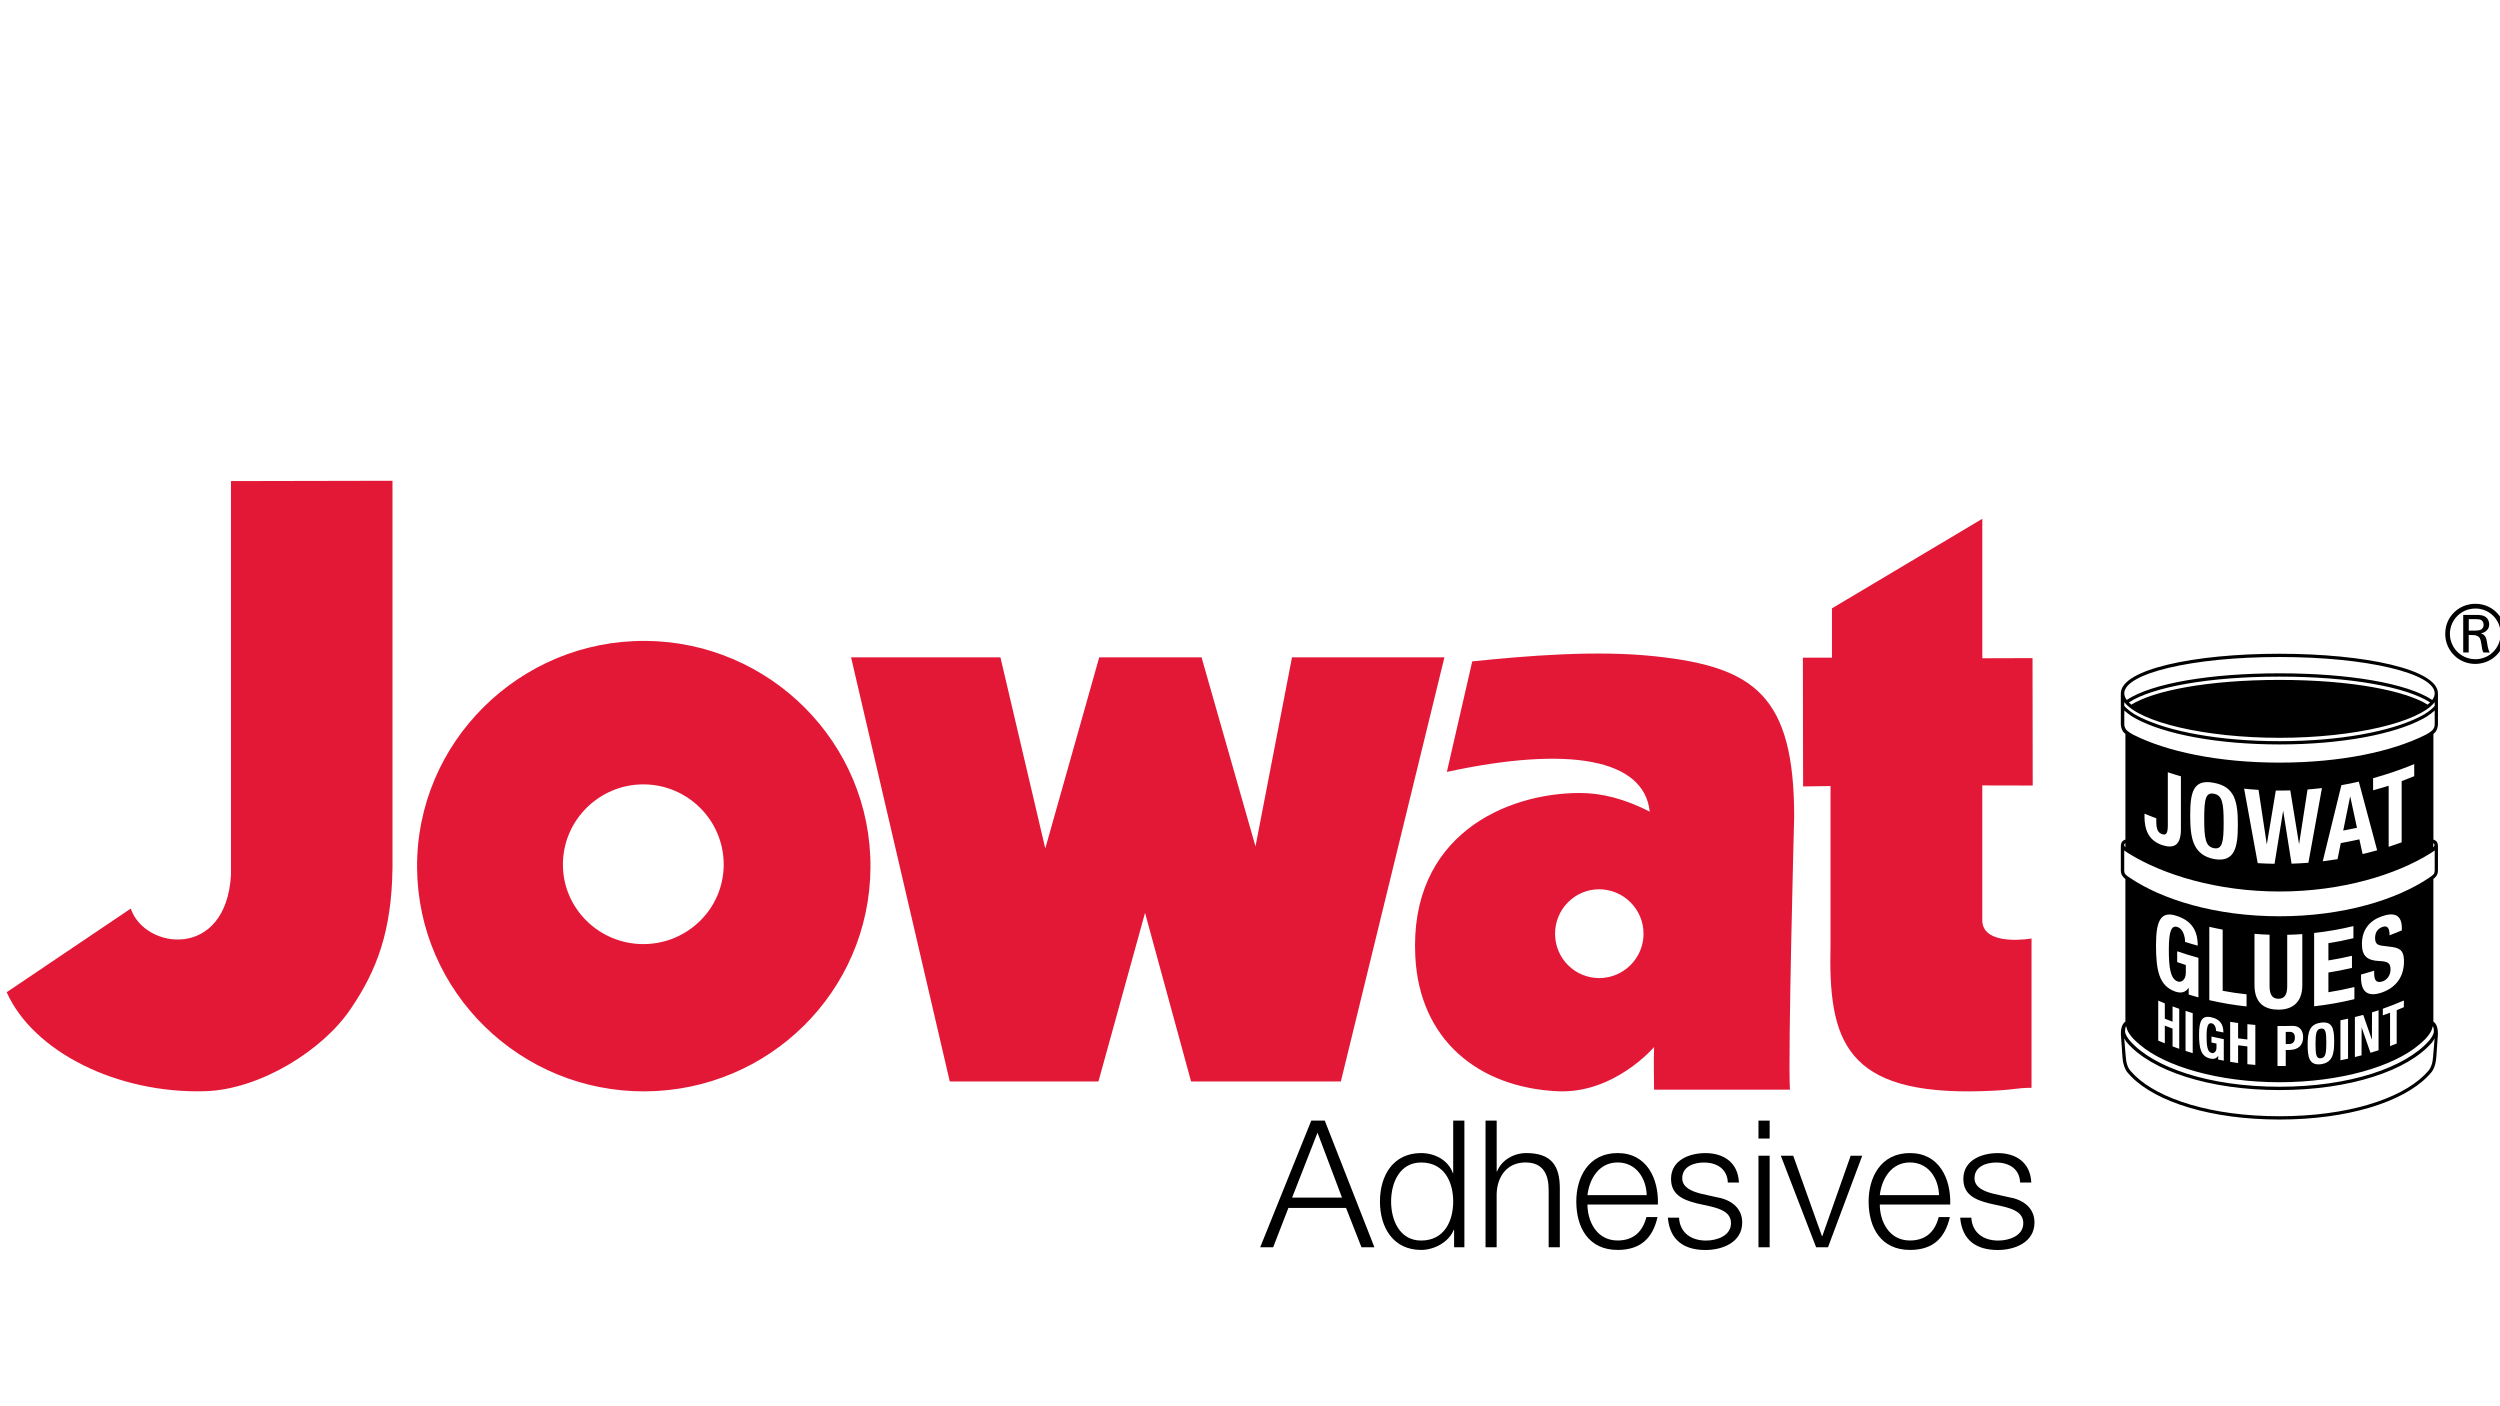 <svg width="208" height="117" viewBox="0 0 208 117" fill="none" xmlns="http://www.w3.org/2000/svg">
<g clip-path="url(#clip0_597_10743)">
<path fill-rule="evenodd" clip-rule="evenodd" d="M79.021 89.978H91.39L95.267 75.951L99.097 89.978H111.559L120.176 54.69H107.494L104.457 70.421L99.968 54.69H91.456L86.967 70.591L83.235 54.69H70.809L79.021 89.978ZM150.015 65.433L152.3 65.398V78.572C152.1 86.551 153.46 91.141 164.926 90.784C167.789 90.694 167.592 90.506 169.024 90.506V78.086C167.708 78.286 164.926 78.399 164.926 76.556V65.347L169.122 65.356L169.107 54.755L164.929 54.767V43.162L152.419 50.615V54.717H150L150.018 65.433H150.015ZM148.923 90.658C148.744 87.968 149.275 67.945 149.275 67.945C149.275 57.819 145.914 55.477 137.664 54.6C132.787 54.081 127.054 54.559 122.491 55.027L120.379 64.223C130.562 62.021 136.787 63.143 137.258 67.527C135.206 66.481 133.294 65.976 131.448 65.976C125.333 65.976 117.235 69.475 117.754 79.592C118.106 86.488 122.974 90.482 129.598 90.793C134.308 91.013 137.619 87.118 137.619 87.118C137.577 88.83 137.619 88.949 137.619 90.658H148.926H148.923ZM133.049 73.988C131.009 73.988 129.366 75.67 129.381 77.707C129.393 79.73 131.024 81.376 133.049 81.376C135.075 81.376 136.73 79.739 136.742 77.707C136.754 75.664 135.093 73.991 133.049 73.988ZM53.686 53.324C43.246 53.252 34.626 61.756 34.701 72.195C34.775 82.563 43.318 90.873 53.686 90.801C63.985 90.73 72.351 82.492 72.423 72.189C72.498 61.819 64.056 53.392 53.686 53.321M53.566 65.26C49.865 65.237 46.822 68.249 46.834 71.951C46.846 75.625 49.889 78.572 53.566 78.549C57.217 78.525 60.2 75.602 60.212 71.948C60.224 68.273 57.244 65.284 53.566 65.26ZM19.218 40.03V72.798C18.803 79.897 12.014 79.005 10.881 75.593L0.555 82.554C2.786 87.535 9.798 91.01 17.085 90.787C21.654 90.643 26.895 87.359 29.189 83.92C31.354 80.735 32.592 77.475 32.655 72.186V40L19.221 40.027L19.218 40.03Z" fill="#E31837"/>
<path fill-rule="evenodd" clip-rule="evenodd" d="M109.617 94.237L111.654 99.639H107.505L109.617 94.237ZM104.851 103.773H105.927L107.195 100.498H111.991L113.274 103.773H114.351L110.22 93.235H109.098L104.848 103.773H104.851Z" fill="black"/>
<path fill-rule="evenodd" clip-rule="evenodd" d="M121.834 93.235H120.906V97.602H120.876C120.492 96.51 119.355 95.935 118.237 95.935C115.919 95.935 114.812 97.793 114.812 99.964C114.812 102.136 115.919 103.994 118.237 103.994C119.343 103.994 120.554 103.329 120.951 102.324H120.981V103.77H121.837V93.232L121.834 93.235ZM115.74 99.967C115.74 98.386 116.465 96.719 118.237 96.719C120.199 96.719 120.906 98.386 120.906 99.967C120.906 101.548 120.199 103.213 118.237 103.213C116.465 103.213 115.74 101.545 115.74 99.967Z" fill="black"/>
<path fill-rule="evenodd" clip-rule="evenodd" d="M123.594 103.773H124.521V99.329C124.566 97.841 125.422 96.716 126.914 96.716C128.405 96.716 128.849 97.721 128.849 99.019V103.77H129.777V98.87C129.777 97.053 129.127 95.935 126.988 95.935C125.911 95.935 124.906 96.552 124.554 97.468H124.524V93.232H123.597V103.77L123.594 103.773Z" fill="black"/>
<path fill-rule="evenodd" clip-rule="evenodd" d="M132.076 99.433C132.24 98.046 133.051 96.716 134.587 96.716C136.124 96.716 136.965 98.028 137.006 99.433H132.076ZM137.937 100.215C138.012 98.073 137.021 95.935 134.587 95.935C132.154 95.935 131.148 97.957 131.148 99.964C131.148 102.136 132.169 103.994 134.587 103.994C136.52 103.994 137.511 102.989 137.907 101.262H136.98C136.684 102.428 135.948 103.209 134.587 103.209C132.816 103.209 132.076 101.572 132.076 100.215H137.937Z" fill="black"/>
<path fill-rule="evenodd" clip-rule="evenodd" d="M144.68 98.386C144.606 96.734 143.425 95.938 141.891 95.938C140.549 95.938 139.031 96.528 139.031 98.079C139.031 99.362 139.944 99.806 141.155 100.116L142.351 100.382C143.192 100.588 144.018 100.886 144.018 101.769C144.018 102.831 142.825 103.215 141.939 103.215C140.698 103.215 139.771 102.565 139.693 101.312H138.766C138.927 103.185 140.111 104 141.894 104C143.311 104 144.952 103.364 144.952 101.712C144.952 100.382 143.845 99.764 142.783 99.6L141.543 99.32C140.892 99.159 139.962 98.849 139.962 98.034C139.962 97.047 140.937 96.722 141.763 96.722C142.828 96.722 143.711 97.238 143.756 98.389H144.686L144.68 98.386Z" fill="black"/>
<path fill-rule="evenodd" clip-rule="evenodd" d="M146.305 94.727H147.235V93.235H146.305V94.727ZM146.305 103.773H147.235V96.155H146.305V103.773Z" fill="black"/>
<path fill-rule="evenodd" clip-rule="evenodd" d="M151.102 103.774H152.089L154.938 96.156H153.977L151.618 102.843H151.585L149.196 96.156H148.164L151.102 103.774Z" fill="black"/>
<path fill-rule="evenodd" clip-rule="evenodd" d="M156.399 99.433C156.563 98.046 157.372 96.716 158.908 96.716C160.444 96.716 161.285 98.028 161.327 99.433H156.399ZM162.257 100.215C162.332 98.073 161.342 95.935 158.908 95.935C156.474 95.935 155.469 97.957 155.469 99.964C155.469 102.136 156.489 103.994 158.908 103.994C160.844 103.994 161.831 102.989 162.228 101.262H161.3C161.005 102.428 160.265 103.209 158.908 103.209C157.136 103.209 156.399 101.572 156.399 100.215H162.257Z" fill="black"/>
<path fill-rule="evenodd" clip-rule="evenodd" d="M169.004 98.386C168.929 96.734 167.748 95.938 166.215 95.938C164.87 95.938 163.351 96.528 163.351 98.079C163.351 99.362 164.267 99.806 165.475 100.116L166.671 100.382C167.512 100.588 168.338 100.886 168.338 101.769C168.338 102.831 167.142 103.215 166.257 103.215C165.019 103.215 164.088 102.565 164.014 101.312H163.086C163.247 103.185 164.428 104 166.215 104C167.632 104 169.269 103.364 169.269 101.712C169.269 100.382 168.163 99.764 167.098 99.6L165.86 99.32C165.21 99.159 164.279 98.849 164.279 98.034C164.279 97.047 165.254 96.722 166.081 96.722C167.145 96.722 168.031 97.238 168.073 98.389H169.004V98.386Z" fill="black"/>
<path fill-rule="evenodd" clip-rule="evenodd" d="M181.452 64.592V68.986C181.452 70.281 180.918 70.671 179.83 70.289C178.69 69.878 178.425 68.914 178.422 67.963V67.697C178.75 67.835 179.075 67.96 179.403 68.082V68.27C179.403 68.92 179.493 69.263 179.883 69.401C180.271 69.538 180.363 69.257 180.363 68.61V64.252C180.727 64.375 181.088 64.485 181.455 64.592M184.196 65.132C185.962 65.448 186.192 66.746 186.189 68.61C186.192 70.451 185.962 71.787 184.196 71.471C182.436 71.113 182.225 69.696 182.225 67.856C182.225 65.988 182.436 64.777 184.196 65.132ZM184.196 70.567C184.891 70.695 185.008 70.084 185.008 68.443C185.008 66.803 184.891 66.167 184.196 66.039C183.504 65.902 183.391 66.504 183.391 68.136C183.391 69.767 183.504 70.433 184.196 70.567ZM186.711 65.618C187.11 65.66 187.51 65.693 187.91 65.717L188.599 70.263L189.347 65.771C189.75 65.777 190.15 65.771 190.552 65.762L191.283 70.242L191.987 65.684C192.387 65.654 192.786 65.612 193.186 65.568L192.059 71.781C191.59 71.82 191.125 71.843 190.657 71.858L189.959 67.447L189.243 71.867C188.775 71.861 188.309 71.843 187.841 71.814L186.711 65.618ZM194.803 65.326C195.289 65.24 195.772 65.144 196.252 65.034L197.779 70.743C197.377 70.856 196.974 70.963 196.568 71.059L196.3 69.833C195.784 69.949 195.268 70.054 194.752 70.146L194.484 71.483C194.072 71.548 193.663 71.608 193.252 71.659C193.771 69.562 194.29 67.453 194.803 65.329M194.958 69.102C195.34 69.034 195.718 68.956 196.1 68.873L195.536 66.251L194.955 69.105L194.958 69.102ZM200.864 63.569V64.578C200.482 64.736 200.204 64.846 199.817 64.992V70.084C199.456 70.215 199.098 70.34 198.737 70.456V65.377C198.343 65.502 197.836 65.642 197.442 65.753V64.745C198.6 64.425 199.745 64.038 200.867 63.572M181.798 78.361C181.798 77.916 181.625 77.284 181.181 77.132C180.662 76.95 180.447 77.469 180.447 78.999C180.447 80.466 180.563 81.442 181.19 81.662C181.452 81.755 181.861 81.57 181.861 80.911V80.287L181.142 80.049V79.145C181.727 79.348 182.314 79.53 182.908 79.691V82.981C182.639 82.909 182.371 82.832 182.099 82.748V82.184C181.819 82.578 181.464 82.668 180.954 82.489C179.63 82.002 179.382 80.732 179.379 78.629C179.382 76.568 179.788 75.73 181.166 76.225C182.347 76.628 182.851 77.433 182.851 78.677C182.499 78.581 182.147 78.48 181.798 78.367M183.814 83.21V77.111C184.184 77.197 184.554 77.275 184.927 77.344V82.435C185.586 82.56 186.248 82.656 186.913 82.727V83.736C185.873 83.625 184.838 83.449 183.814 83.213M188.828 77.77V82.026C188.828 82.629 188.969 83.091 189.562 83.097C190.156 83.097 190.296 82.638 190.296 82.032V77.776C190.713 77.767 191.134 77.746 191.552 77.719V81.973C191.552 83.521 190.582 84.013 189.562 84.004C188.539 84.001 187.573 83.583 187.573 81.949V77.695C187.99 77.731 188.408 77.755 188.828 77.767M195.805 77.051V78.059C195.116 78.226 194.421 78.367 193.723 78.474V79.909C194.379 79.804 195.032 79.676 195.683 79.521V80.529C195.032 80.684 194.379 80.812 193.723 80.914V82.554C194.448 82.441 195.17 82.295 195.885 82.122V83.13C194.779 83.401 193.66 83.598 192.536 83.724V77.624C193.634 77.502 194.728 77.314 195.805 77.051ZM197.529 80.765V80.944C197.529 81.513 197.675 81.841 198.248 81.645C198.579 81.531 198.892 81.173 198.892 80.657C198.892 80.109 198.653 79.986 197.932 79.956C196.962 79.909 196.512 79.548 196.512 78.543C196.512 77.344 197.156 76.586 198.188 76.231C199.152 75.897 199.835 76.067 199.835 77.236V77.406C199.498 77.552 199.155 77.686 198.811 77.818C198.811 77.233 198.647 76.974 198.227 77.12C197.741 77.287 197.609 77.669 197.609 78.035C197.609 78.402 197.708 78.623 198.17 78.68C198.448 78.719 198.725 78.754 199.002 78.787C199.808 78.886 200.011 79.235 200.011 79.992C200.011 81.278 199.336 82.172 198.161 82.581C196.932 82.996 196.437 82.453 196.437 81.331V81.084C196.804 80.985 197.171 80.878 197.532 80.765M179.564 83.252L180.113 83.482V84.755L180.757 85.006V83.733L181.312 83.932V87.261L180.757 87.061V85.582L180.113 85.331V86.808L179.564 86.578V83.249V83.252ZM181.837 87.437V84.108L182.433 84.293V87.622L181.837 87.437ZM184.378 85.782C184.378 85.537 184.28 85.2 184.017 85.14C183.716 85.072 183.588 85.37 183.588 86.205C183.588 87.04 183.656 87.526 184.02 87.613C184.175 87.649 184.411 87.526 184.411 87.168V86.826L183.993 86.736V86.241C184.336 86.319 184.676 86.39 185.019 86.456V88.248L184.554 88.156V87.849C184.39 88.075 184.184 88.144 183.886 88.072C183.114 87.887 182.961 87.219 182.961 86.071C182.961 84.923 183.203 84.454 184.008 84.642C184.697 84.8 184.987 85.224 184.987 85.901L184.378 85.779V85.782ZM185.55 85.015L186.21 85.116V86.39C186.466 86.426 186.726 86.459 186.982 86.486V85.212L187.644 85.275V88.603L186.982 88.541V87.061C186.726 87.034 186.466 87.001 186.21 86.966V88.445L185.55 88.344V85.015ZM189.488 85.364C189.887 85.37 190.29 85.364 190.687 85.352C191.388 85.325 191.62 85.799 191.62 86.298C191.62 86.987 191.188 87.336 190.54 87.353L190.174 87.362V88.69H189.488V85.361V85.364ZM190.174 86.867L190.478 86.861C190.746 86.852 190.934 86.685 190.934 86.345C190.934 86.005 190.803 85.841 190.457 85.85L190.174 85.856V86.867ZM193.1 85.084C194.081 84.949 194.203 85.629 194.203 86.647C194.203 87.664 194.084 88.406 193.1 88.544C192.121 88.663 191.996 87.941 191.996 86.936C191.996 85.931 192.121 85.209 193.1 85.087M193.1 88.049C193.484 87.998 193.55 87.646 193.55 86.751C193.55 85.856 193.484 85.528 193.1 85.579C192.715 85.626 192.652 85.978 192.652 86.867C192.652 87.756 192.715 88.096 193.1 88.049ZM194.725 88.216V84.887L195.358 84.755V88.081L194.725 88.216ZM196.622 84.442L197.344 86.509L197.353 84.228L197.896 84.052V87.38L197.222 87.595L196.488 85.471L196.479 87.804L195.927 87.947V84.618L196.619 84.439L196.622 84.442ZM200.002 83.249V83.798L199.405 84.046V86.823L198.853 87.037V84.26L198.251 84.478V83.926C198.838 83.721 199.423 83.494 199.999 83.243M176.832 70.492V70.149C176.76 70.194 176.736 70.239 176.728 70.298C176.763 70.436 176.796 70.465 176.832 70.492ZM202.45 70.492V70.149C202.522 70.194 202.546 70.239 202.555 70.298C202.522 70.436 202.489 70.465 202.45 70.492ZM189.643 54.392C182.52 54.392 176.453 55.695 176.453 57.691V60.262C176.453 60.262 176.462 60.441 176.495 60.548C176.537 60.691 176.572 60.781 176.659 60.891C176.722 60.971 176.835 61.064 176.835 61.064V69.851C176.686 69.905 176.584 69.976 176.525 70.081C176.477 70.167 176.453 70.281 176.453 70.43V72.425C176.453 72.5 176.468 72.637 176.51 72.741C176.543 72.828 176.596 72.899 176.671 72.983C176.728 73.048 176.832 73.132 176.832 73.132V84.997C176.516 85.212 176.456 85.65 176.456 86.035L176.587 87.926C176.599 88.06 176.617 88.35 176.719 88.666C176.796 88.907 176.918 89.137 177.023 89.248C177.112 89.355 177.211 89.462 177.312 89.564C179.406 91.699 183.979 93.146 189.646 93.146C195.313 93.146 199.885 91.699 201.976 89.564C202.081 89.459 202.173 89.355 202.265 89.248C202.37 89.137 202.492 88.91 202.573 88.666C202.671 88.35 202.689 88.06 202.704 87.926L202.835 86.035C202.835 85.65 202.775 85.212 202.456 84.997V73.132C202.456 73.132 202.564 73.045 202.62 72.983C202.695 72.899 202.749 72.828 202.781 72.741C202.82 72.637 202.838 72.5 202.838 72.425V70.43C202.838 70.281 202.817 70.167 202.77 70.081C202.71 69.973 202.608 69.905 202.459 69.851V61.064C202.459 61.064 202.573 60.971 202.635 60.891C202.719 60.783 202.758 60.691 202.796 60.548C202.826 60.438 202.838 60.262 202.838 60.262V57.691C202.838 55.695 196.768 54.392 189.649 54.392M189.649 90.694C183.797 90.694 178.959 89.078 176.957 86.73C176.88 86.638 176.82 86.554 176.734 86.384L176.859 87.87C176.877 88.084 176.901 88.347 176.978 88.579C177.053 88.806 177.133 88.949 177.27 89.11C177.378 89.236 177.491 89.355 177.613 89.474C179.636 91.446 183.996 92.871 189.649 92.871C195.301 92.871 199.659 91.446 201.681 89.474C201.803 89.355 201.919 89.233 202.024 89.11C202.161 88.949 202.239 88.803 202.316 88.579C202.394 88.347 202.418 88.084 202.435 87.87L202.561 86.384C202.474 86.557 202.418 86.638 202.343 86.73C200.342 89.078 195.501 90.694 189.652 90.694M189.652 90.041C184.584 90.041 180.152 88.734 178.022 86.909C177.667 86.602 177.396 86.372 177.13 85.961C176.996 85.755 176.966 85.644 176.892 85.379C176.82 85.504 176.805 85.647 176.805 85.796C176.805 86.071 177.047 86.405 177.241 86.626C179.194 88.815 183.794 90.417 189.652 90.417C195.51 90.417 200.106 88.812 202.063 86.626C202.26 86.408 202.498 86.071 202.498 85.796C202.498 85.647 202.483 85.504 202.412 85.379C202.337 85.644 202.304 85.755 202.173 85.961C201.908 86.372 201.636 86.602 201.278 86.909C199.152 88.734 194.716 90.041 189.649 90.041M189.649 74.173C184.459 74.173 179.94 72.771 177.109 71.008L176.895 70.868L176.736 70.752V72.216V72.443C176.736 72.535 176.772 72.67 176.826 72.732C176.886 72.807 177.038 72.923 177.157 73.001C179.883 74.856 184.345 76.234 189.655 76.234C194.964 76.234 199.423 74.853 202.149 73.001C202.265 72.923 202.418 72.804 202.48 72.732C202.534 72.67 202.567 72.535 202.567 72.443V70.752L202.409 70.868L202.194 71.008C199.36 72.774 194.844 74.173 189.655 74.173M189.655 61.938C184.536 61.938 180.095 61.094 177.691 59.784C177.473 59.665 177.312 59.567 177.088 59.4C176.948 59.295 176.85 59.215 176.742 59.116V60.262C176.742 60.548 176.901 60.724 176.975 60.789C177.115 60.906 177.285 61.025 177.5 61.133C180.256 62.525 184.554 63.45 189.658 63.45C194.761 63.45 199.059 62.522 201.815 61.133C202.03 61.025 202.197 60.906 202.337 60.789C202.415 60.727 202.567 60.551 202.567 60.262V59.116C202.456 59.215 202.361 59.295 202.221 59.4C201.997 59.567 201.839 59.665 201.618 59.784C199.214 61.094 194.773 61.938 189.655 61.938ZM189.655 61.386C183.415 61.386 178.016 60.08 176.739 58.415V58.728C176.829 58.842 176.93 58.937 177.071 59.051C177.437 59.352 177.691 59.492 178.114 59.701C180.465 60.855 184.614 61.666 189.655 61.666C194.695 61.666 198.841 60.855 201.192 59.701C201.615 59.492 201.869 59.352 202.239 59.051C202.376 58.937 202.477 58.842 202.567 58.728V58.415C201.293 60.08 195.894 61.386 189.655 61.386ZM189.655 56.569C195.68 56.569 200.142 57.479 201.979 58.627C202.054 58.567 202.125 58.505 202.185 58.442C200.228 57.163 195.531 56.295 189.655 56.295C183.779 56.295 179.081 57.163 177.121 58.442C177.184 58.505 177.252 58.567 177.33 58.627C179.164 57.479 183.63 56.569 189.655 56.569ZM189.655 56.02C195.355 56.02 200.261 56.837 202.361 58.236C202.495 58.054 202.567 57.869 202.567 57.688C202.567 56.038 196.962 54.663 189.655 54.663C182.347 54.663 176.739 56.038 176.739 57.688C176.739 57.869 176.811 58.054 176.945 58.236C179.045 56.837 183.955 56.02 189.655 56.02Z" fill="black"/>
<path fill-rule="evenodd" clip-rule="evenodd" d="M208.447 52.754C208.453 52.205 208.292 51.686 207.961 51.242C207.478 50.588 206.747 50.236 205.954 50.236C204.895 50.236 204.277 50.824 204.015 51.128C203.809 51.376 203.445 51.901 203.445 52.73C203.445 53.839 204.093 54.472 204.415 54.725C204.847 55.056 205.39 55.238 205.945 55.238C206.297 55.238 207.189 55.146 207.848 54.361C208.382 53.738 208.444 53.055 208.444 52.754M203.991 53.541C203.887 53.288 203.833 53.022 203.833 52.739C203.833 51.781 204.421 51.236 204.701 51.033C205.199 50.663 205.727 50.63 205.951 50.63C206.902 50.63 207.433 51.194 207.642 51.474C208.021 51.987 208.054 52.515 208.054 52.745C208.048 53.634 207.508 54.427 206.661 54.722C206.342 54.836 206.079 54.848 205.951 54.848C205.089 54.848 204.31 54.332 203.991 53.538M205.402 52.467V51.513H205.826C206.216 51.513 206.413 51.513 206.547 51.689C206.61 51.772 206.64 51.88 206.64 51.975C206.64 52.193 206.526 52.312 206.458 52.36C206.276 52.479 205.954 52.464 205.93 52.464H205.402V52.467ZM207.138 54.287C206.998 54.001 206.956 53.675 206.941 53.583C206.893 53.303 206.878 52.995 206.631 52.804C206.559 52.748 206.485 52.718 206.407 52.691C206.547 52.664 206.637 52.629 206.702 52.599C206.828 52.527 207.102 52.348 207.102 51.94C207.102 51.689 206.98 51.519 206.926 51.441C206.661 51.14 206.258 51.161 205.9 51.161H204.94V54.287H205.396V52.834H205.62C205.802 52.834 205.945 52.834 206.112 52.912C206.303 53.004 206.377 53.13 206.437 53.502C206.494 53.911 206.52 54.084 206.613 54.284L207.141 54.29L207.138 54.287Z" fill="black"/>
</g>
<defs>
<clipPath id="clip0_597_10743">
<rect width="208" height="117" fill="white"/>
</clipPath>
</defs>
</svg>
